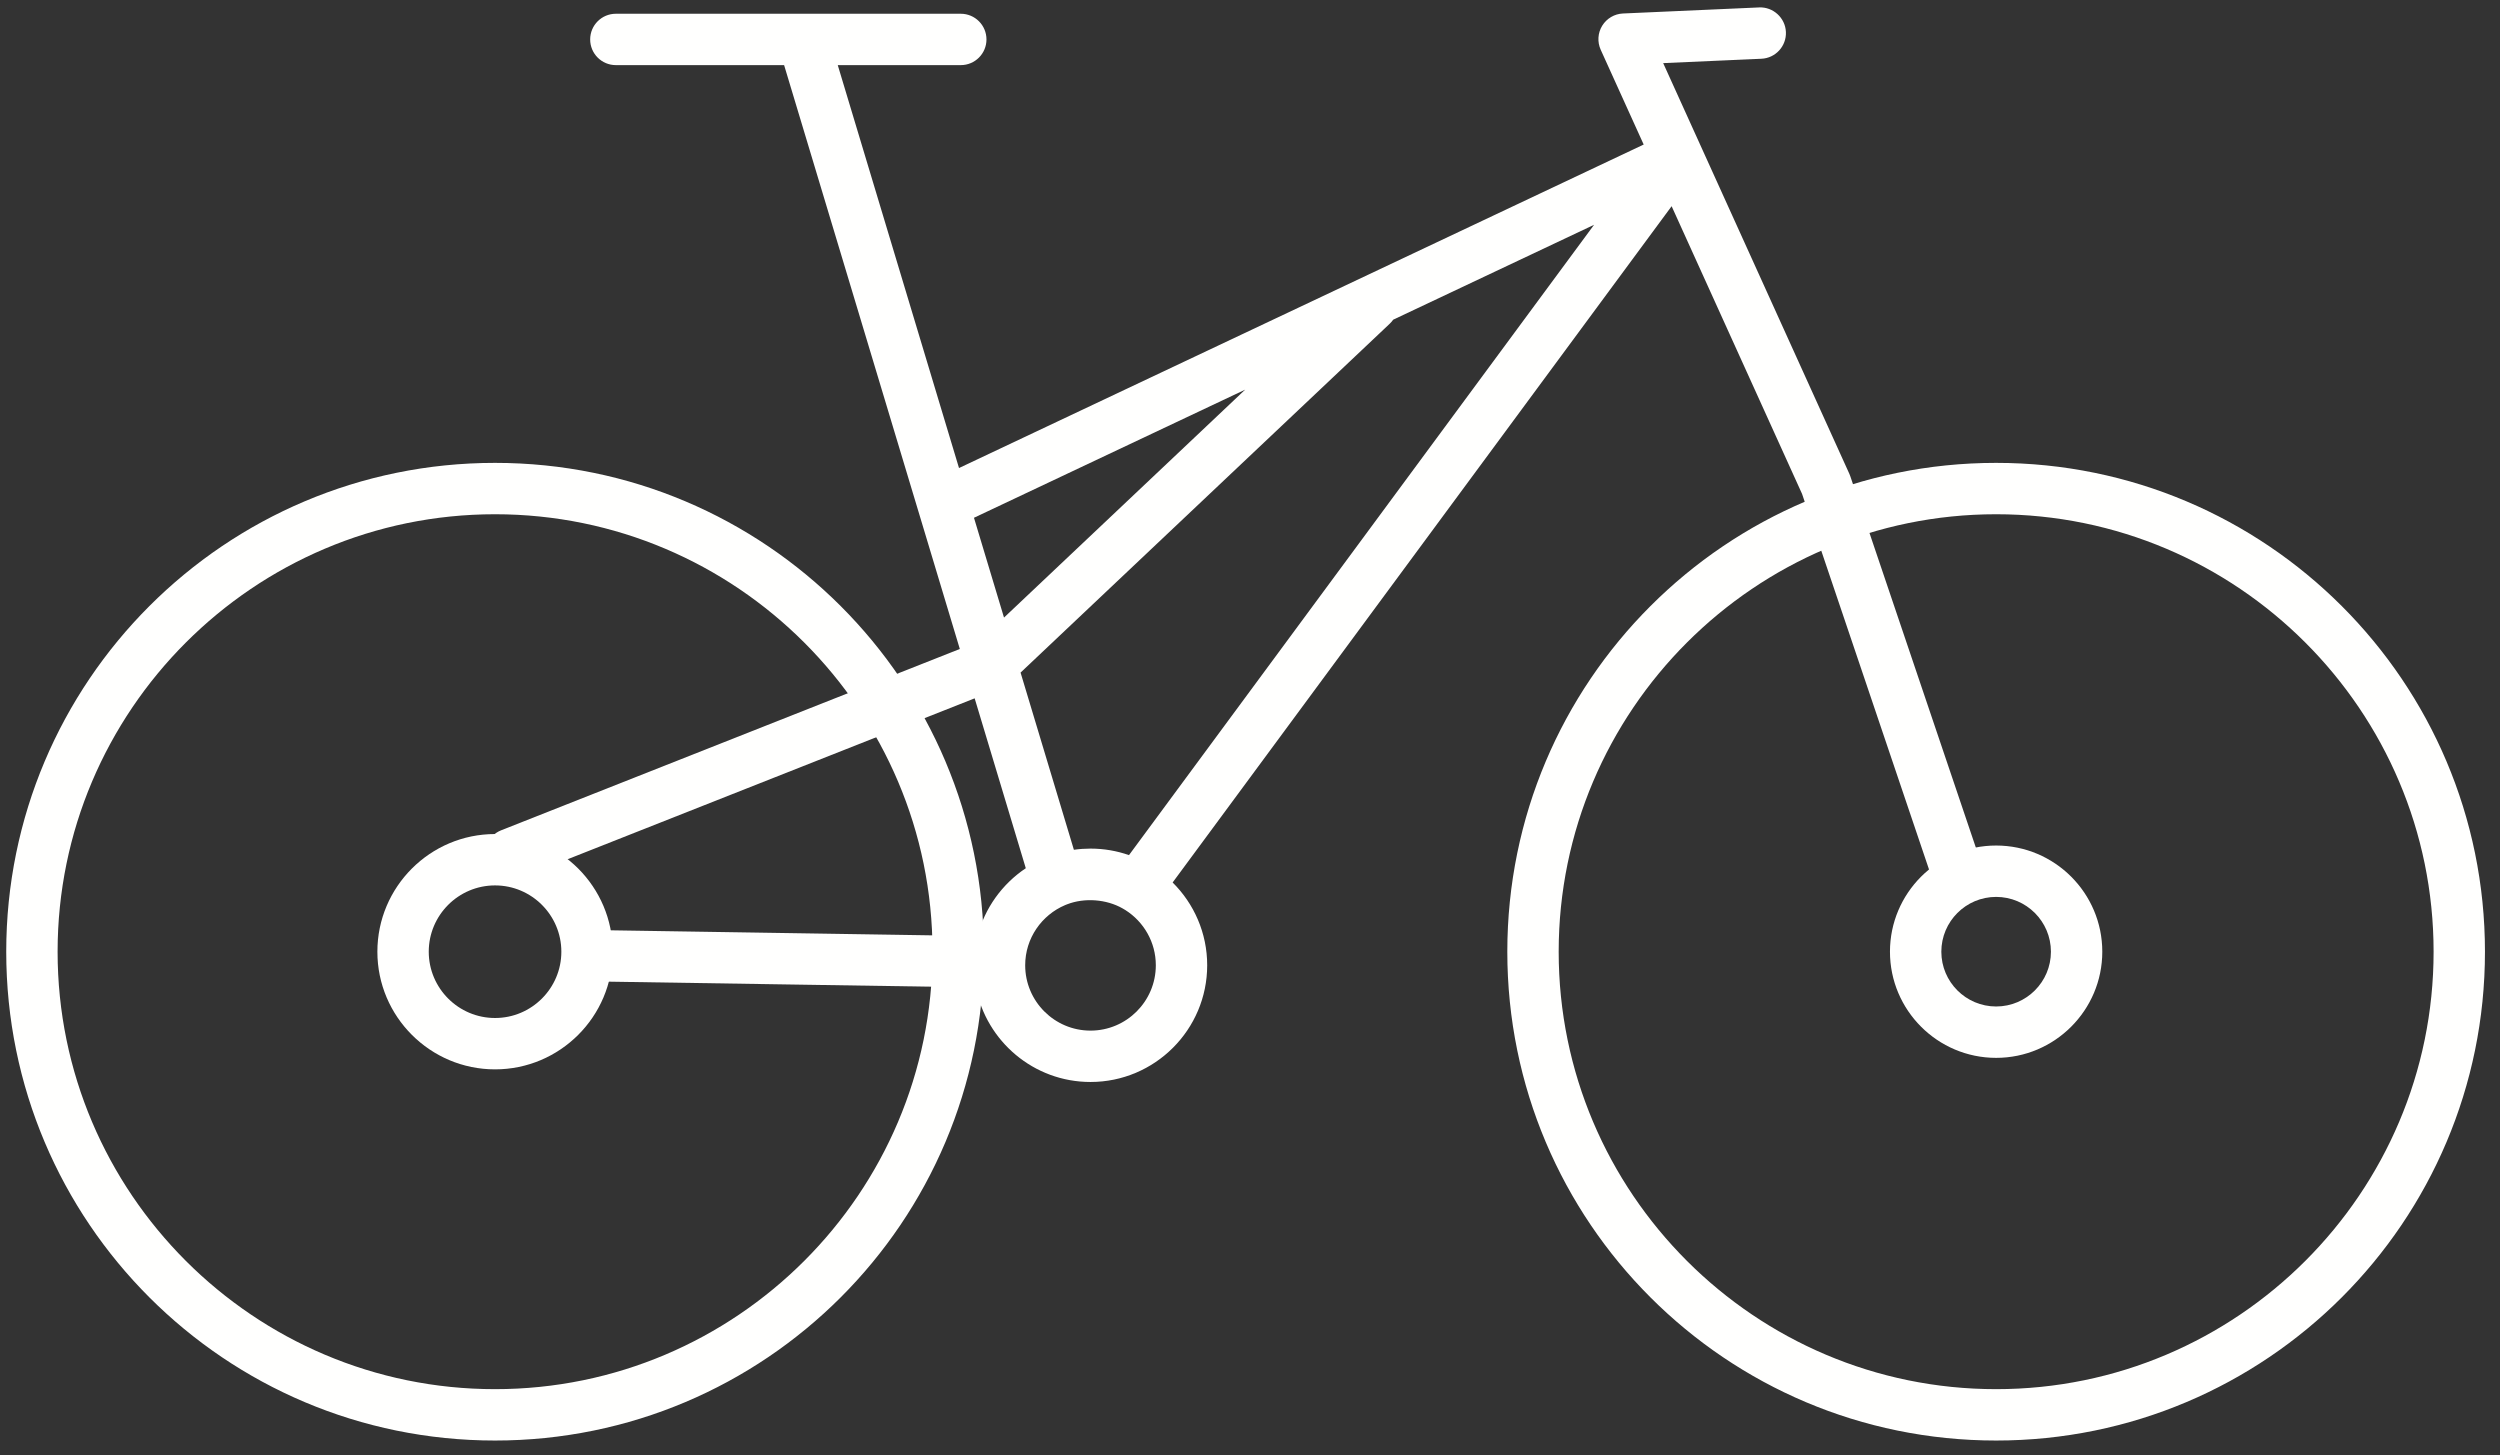 <?xml version="1.0" encoding="UTF-8"?>
<svg width="146px" height="85px" viewBox="0 0 146 85" version="1.1" xmlns="http://www.w3.org/2000/svg" xmlns:xlink="http://www.w3.org/1999/xlink">
    <rect x="0" y="0" width="146" height="85" fill="#333333" stroke="none"/>
    <!-- Generator: Sketch 51.3 (57544) - http://www.bohemiancoding.com/sketch -->
    <title>Group 19</title>
    <desc>Created with Sketch.</desc>
    <defs></defs>
    <g id="Page-1" stroke="none" stroke-width="1" fill="none" fill-rule="evenodd">
        <g id="Cyklar" transform="translate(-350, -347)" fill="#FFFFFE">
            <g id="Group-19" transform="translate(350, 347)">
                <path d="M56.88,30.238 L58.634,36.066 L72.718,22.755 L56.88,30.238 Z M63.685,49.558 C64.472,49.558 65.229,49.692 65.933,49.939 L93.094,13.128 L81.363,18.67 C81.306,18.752 81.24,18.828 81.165,18.9 L59.601,39.279 L62.715,49.627 C63.032,49.581 63.356,49.558 63.685,49.558 Z M62.203,52.858 C60.834,53.438 59.871,54.794 59.871,56.372 C59.871,58.476 61.582,60.188 63.685,60.188 C65.789,60.188 67.5,58.476 67.5,56.372 C67.5,55.02 66.792,53.828 65.727,53.151 C65.669,53.121 65.613,53.088 65.558,53.051 C64.613,52.514 63.34,52.415 62.316,52.813 C62.279,52.828 62.241,52.844 62.203,52.858 Z M63.685,63.188 C60.369,63.188 57.599,60.807 56.994,57.664 L35.165,57.323 C34.337,57.311 33.676,56.628 33.689,55.8 C33.702,54.972 34.369,54.301 35.212,54.323 L57.087,54.666 C57.512,53.026 58.533,51.622 59.906,50.704 L56.92,40.783 L30.368,51.279 C29.6,51.582 28.727,51.207 28.422,50.436 C28.117,49.666 28.495,48.795 29.266,48.49 L56.053,37.9 L53.641,29.885 C53.637,29.871 53.632,29.857 53.628,29.843 L45.792,3.803 L35.966,3.803 C35.137,3.803 34.466,3.132 34.466,2.303 C34.466,1.475 35.137,0.803 35.966,0.803 L56.11,0.803 C56.938,0.803 57.61,1.475 57.61,2.303 C57.61,3.132 56.938,3.803 56.11,3.803 L48.925,3.803 L56.006,27.333 L95.991,8.441 L93.481,2.905 C93.276,2.452 93.308,1.926 93.569,1.502 C93.83,1.077 94.284,0.81 94.781,0.788 L102.732,0.434 C103.544,0.394 104.261,1.038 104.297,1.866 C104.334,2.694 103.692,3.395 102.865,3.431 L97.13,3.686 L108.004,27.675 C108.024,27.72 108.043,27.767 108.058,27.814 L115.754,50.577 C116.019,51.362 115.597,52.213 114.813,52.479 C114.028,52.742 113.177,52.322 112.912,51.538 L105.241,28.845 L97.623,12.042 L68.482,51.537 C69.727,52.772 70.5,54.485 70.5,56.372 C70.5,60.13 67.443,63.188 63.685,63.188 Z" id="Fill-4"></path>
                <g id="Group-18" transform="translate(0, 27)">
                    <path d="M28.909,0.032 C13.142,0.032 0.364,12.815 0.364,28.582 C0.364,44.349 13.142,57.127 28.909,57.127 C44.676,57.127 57.459,44.349 57.459,28.582 C57.459,12.815 44.676,0.032 28.909,0.032 Z M28.909,3.032 C42.997,3.032 54.459,14.494 54.459,28.582 C54.459,42.668 42.997,54.127 28.909,54.127 C14.824,54.127 3.364,42.668 3.364,28.582 C3.364,14.494 14.824,3.032 28.909,3.032 Z" id="Fill-5"></path>
                    <g id="Group-17" transform="translate(22, 0)">
                        <path d="M6.911,24.708 C4.776,24.708 3.039,26.445 3.039,28.58 C3.039,30.715 4.776,32.451 6.911,32.451 C9.046,32.451 10.783,30.715 10.783,28.58 C10.783,26.445 9.046,24.708 6.911,24.708 Z M6.911,35.451 C3.122,35.451 0.039,32.369 0.039,28.58 C0.039,24.791 3.122,21.708 6.911,21.708 C10.7,21.708 13.783,24.791 13.783,28.58 C13.783,32.369 10.7,35.451 6.911,35.451 Z" id="Fill-6"></path>
                        <g id="Group-16" transform="translate(66, 0)">
                            <path d="M28.572,0.032 C12.805,0.032 0.027,12.815 0.027,28.582 C0.027,44.349 12.805,57.127 28.572,57.127 C44.339,57.127 57.122,44.349 57.122,28.582 C57.122,12.815 44.339,0.032 28.572,0.032 Z M28.572,3.032 C42.66,3.032 54.122,14.494 54.122,28.582 C54.122,42.668 42.66,54.127 28.572,54.127 C14.486,54.127 3.027,42.668 3.027,28.582 C3.027,14.494 14.486,3.032 28.572,3.032 Z" id="Fill-7"></path>
                            <path d="M28.574,25.379 C26.809,25.379 25.374,26.815 25.374,28.58 C25.374,30.344 26.809,31.779 28.574,31.779 C30.339,31.779 31.774,30.344 31.774,28.58 C31.774,26.815 30.339,25.379 28.574,25.379 Z M28.574,34.779 C25.155,34.779 22.374,31.998 22.374,28.58 C22.374,25.16 25.155,22.379 28.574,22.379 C31.993,22.379 34.774,25.16 34.774,28.58 C34.774,31.998 31.993,34.779 28.574,34.779 Z" id="Fill-8"></path>
                        </g>
                    </g>
                </g>
            </g>
        </g>
    </g>
</svg>